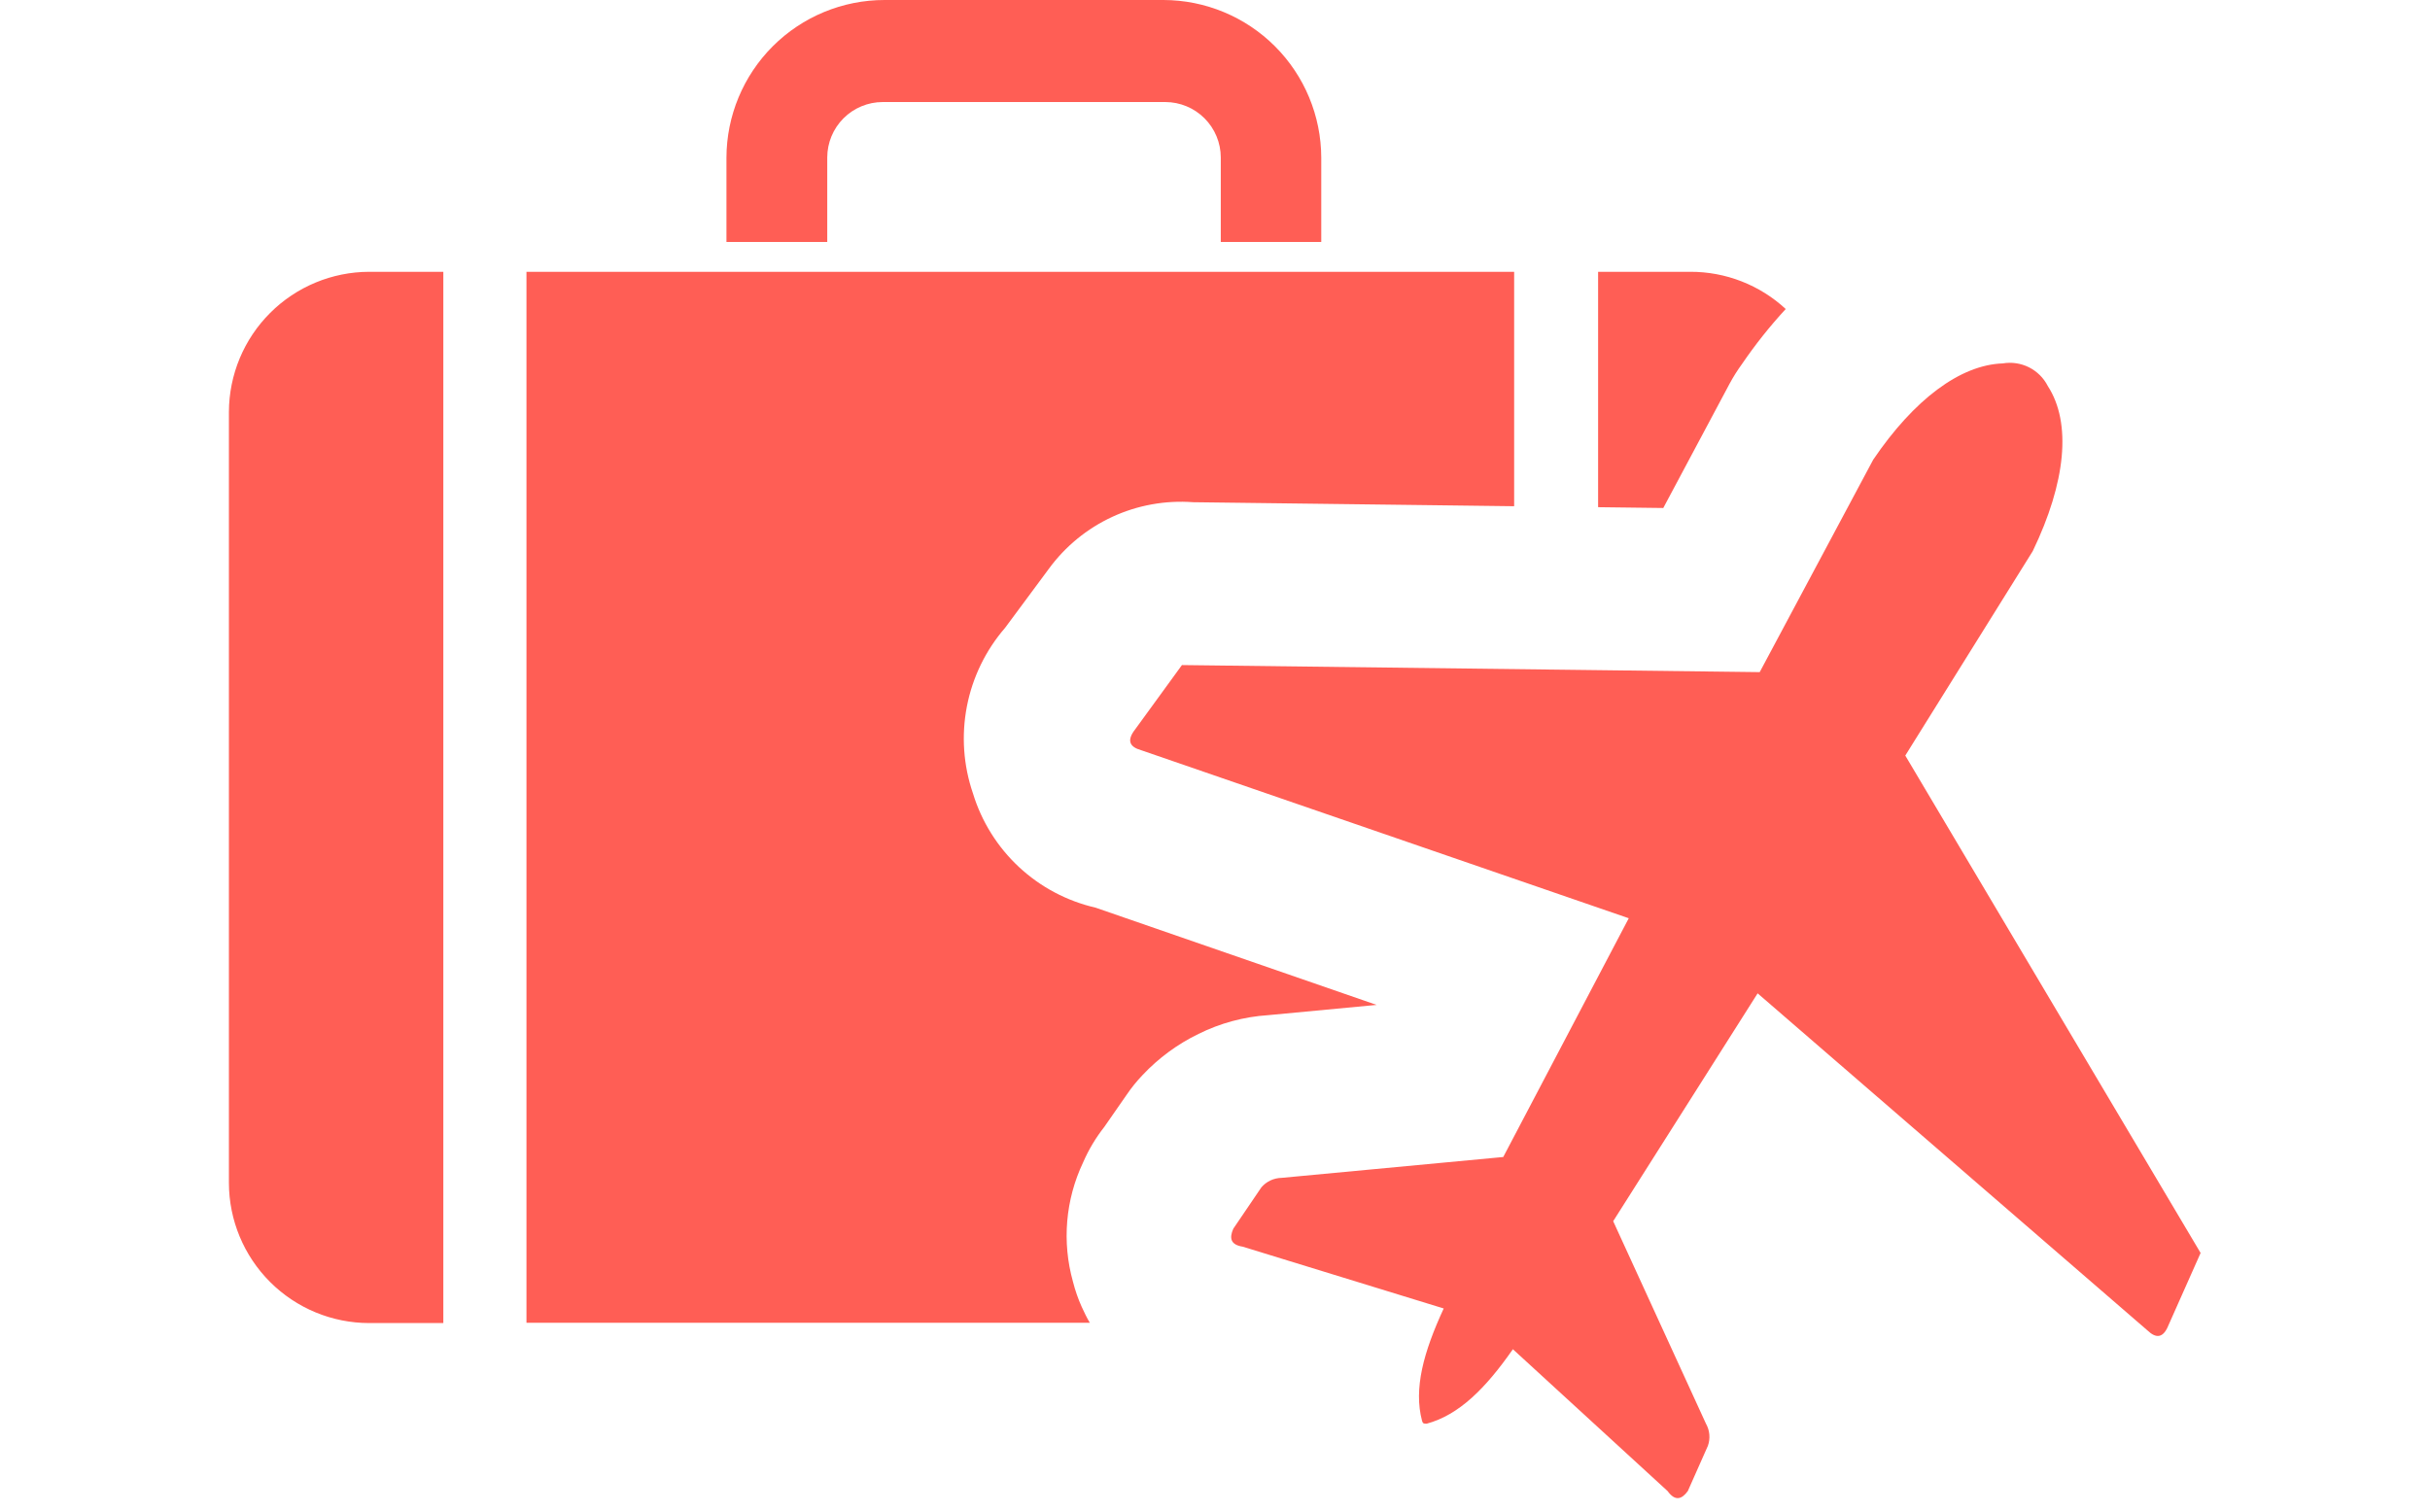 <svg width="90" height="56" viewBox="0 0 90 69" fill="none" xmlns="http://www.w3.org/2000/svg">
<path fill-rule="evenodd" clip-rule="evenodd" d="M6.401 12.407H9.785V60.395H6.401C4.705 60.394 3.079 59.719 1.88 58.521C0.68 57.323 0.004 55.697 0 54.002L0 18.801C0.006 17.106 0.682 15.482 1.882 14.284C3.081 13.086 4.706 12.411 6.401 12.407ZM54.448 64.856C54.06 63.391 54.514 61.728 55.437 59.729L46.267 56.909C45.71 56.821 45.645 56.521 45.835 56.089L47.117 54.199C47.231 54.066 47.373 53.959 47.532 53.884C47.691 53.81 47.864 53.77 48.039 53.767L58.154 52.815L63.882 41.916L41.638 34.248C41.089 34.094 40.964 33.794 41.36 33.289L43.491 30.359L69.858 30.681L75.037 20.984C76.904 18.23 79.014 16.655 80.947 16.589C81.356 16.519 81.776 16.582 82.146 16.767C82.516 16.953 82.817 17.253 83.005 17.622C84.097 19.307 83.833 22.017 82.317 25.159L76.501 34.49L89.978 57.195L88.513 60.491C88.279 61.077 87.957 61.121 87.546 60.725L69.763 45.344L63.171 55.745L67.405 64.988C67.491 65.14 67.544 65.309 67.559 65.484C67.574 65.658 67.552 65.834 67.493 65.999L66.577 68.064C66.299 68.445 65.999 68.54 65.654 68.064L58.594 61.589C57.349 63.377 56.133 64.592 54.661 64.988C54.529 64.988 54.485 64.988 54.448 64.856ZM29.919 0H42.649C44.557 0.004 46.386 0.764 47.736 2.113C49.085 3.462 49.845 5.291 49.849 7.2V11.045H45.264V7.185C45.262 6.515 44.995 5.874 44.521 5.4C44.048 4.927 43.406 4.66 42.737 4.658H29.831C29.162 4.66 28.52 4.927 28.047 5.4C27.573 5.874 27.307 6.515 27.305 7.185V11.045H22.705V7.2C22.709 5.289 23.471 3.458 24.823 2.108C26.176 0.758 28.009 -3.93893e-06 29.919 0ZM13.579 12.407H58.652V23.108L44.004 22.925C42.737 22.83 41.466 23.06 40.313 23.593C39.159 24.127 38.161 24.945 37.412 25.972L35.42 28.66C34.536 29.681 33.935 30.917 33.678 32.243C33.421 33.57 33.516 34.94 33.955 36.218C34.347 37.503 35.071 38.661 36.053 39.577C37.036 40.492 38.242 41.132 39.551 41.433L52.376 45.872L47.424 46.34C46.318 46.413 45.238 46.704 44.246 47.197C43.289 47.662 42.425 48.297 41.697 49.072C41.427 49.354 41.182 49.657 40.964 49.98L39.946 51.445C39.556 51.941 39.231 52.485 38.98 53.064C38.175 54.763 38.011 56.696 38.518 58.506C38.617 58.897 38.749 59.28 38.914 59.648C39.031 59.905 39.155 60.161 39.287 60.381H13.579V12.407ZM62.454 12.407H66.687C68.302 12.401 69.86 13.008 71.045 14.106C70.32 14.892 69.655 15.729 69.053 16.611C68.845 16.896 68.657 17.195 68.489 17.505L65.457 23.189L62.483 23.152V12.407H62.454Z" fill="#FF5E55"/>
</svg>
